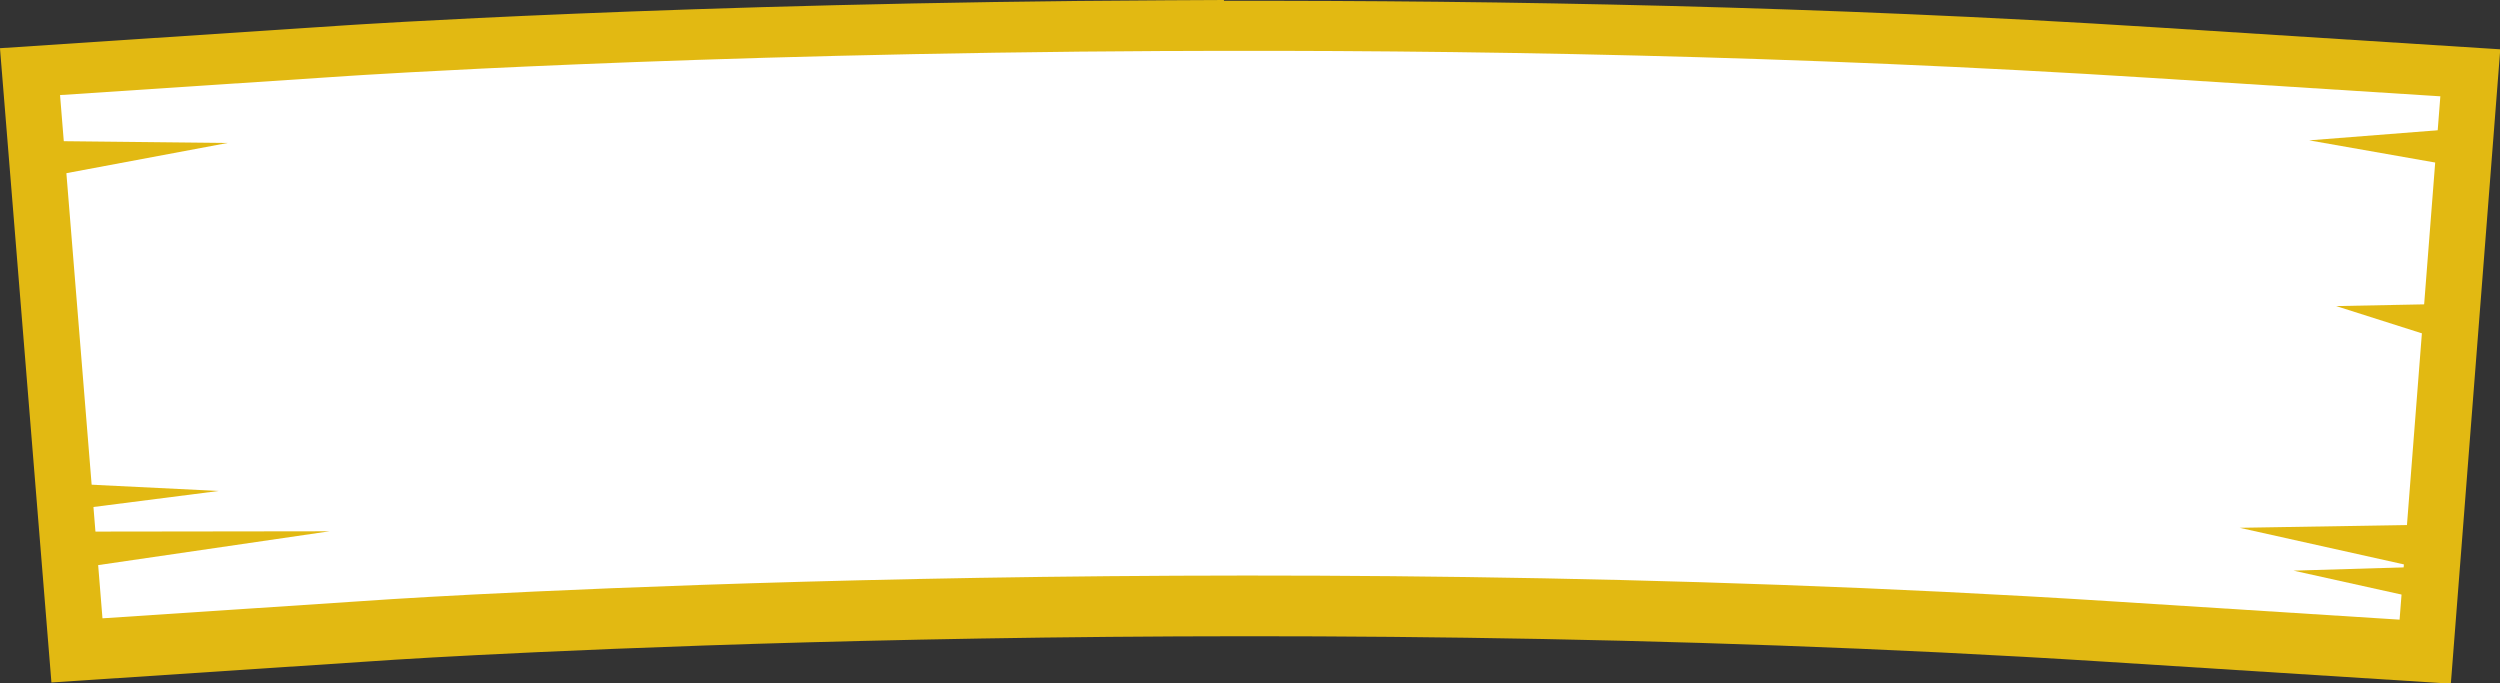 <?xml version="1.0" encoding="UTF-8" standalone="no"?><svg xmlns="http://www.w3.org/2000/svg" xmlns:xlink="http://www.w3.org/1999/xlink" fill="#e2b912" height="29.6" preserveAspectRatio="xMidYMid meet" version="1" viewBox="-0.0 0.0 108.3 29.6" width="108.3" zoomAndPan="magnify"><rect x="-0.0" y="0.0" width="108.3" height="29.6" fill="#333333" stroke="none"/><g><g><g id="change1_1"><path color="#e2b912" d="m 92.443,167.031 -2.424,0.012 c -20.946,0.102 -35.619,1.084 -35.619,1.084 l -14.979,0.992 2.229,27.477 14.906,-0.988 c 0,0 35.854,-2.344 74.123,0.092 l 14.914,0.947 2.141,-27.48 -14.982,-0.955 c -14.413,-0.917 -28.241,-1.165 -40.309,-1.145 z m -2.402,4.836 c 12.484,-0.061 27.222,0.192 42.404,1.158 l 10.1,0.643 -1.393,17.863 -10.166,-0.648 c -38.656,-2.46 -74.744,-0.09 -74.744,-0.09 h -0.002 L 46.074,191.467 44.625,173.609 54.721,172.939 h 0.002 c 0,0 14.513,-0.971 35.318,-1.072 z" fill="#e2b912" style="-inkscape-stroke:none" transform="translate(-39.422 -167.031)"/></g><g id="change2_1"><path color="#e2b912" d="m 90.03,169.239 c -20.876,0.101 -35.469,1.079 -35.469,1.079 l -12.538,0.831 1.838,22.667 12.538,-0.831 c 0,0 35.971,-2.357 74.433,0.091 l 12.54,0.798 1.766,-22.671 -12.54,-0.798 c -15.254,-0.971 -30.042,-1.225 -42.568,-1.164 z" fill="#ffffff" style="-inkscape-stroke:none" transform="translate(-39.422 -167.031)"/></g><g id="change3_1"><path color="#e2b912" d="m 42.753,191.646 10.944,-1.6 -11.546,0.015 z" style="-inkscape-stroke:none" transform="translate(-39.422 -167.031)"/></g><g id="change3_2"><path color="#e2b912" d="m 43.108,189.04 5.792,-0.741 -6.198,-0.304 z" style="-inkscape-stroke:none" transform="translate(-39.422 -167.031)"/></g><g id="change3_3"><path color="#e2b912" d="m 41.855,174.616 7.429,-1.392 -7.517,-0.081 z" style="-inkscape-stroke:none" transform="translate(-39.422 -167.031)"/></g><g id="change3_4"><path color="#e2b912" d="m 144.31,192.977 -5.532,-1.226 5.289,-0.157 -7.625,-1.699 7.918,-0.131 z" style="-inkscape-stroke:none" transform="translate(-39.422 -167.031)"/></g><g id="change3_5"><path color="#e2b912" d="m 146.114,174.284 -6.658,-1.173 6.558,-0.515 z" style="-inkscape-stroke:none" transform="translate(-39.422 -167.031)"/></g><g id="change3_6"><path color="#e2b912" d="m 145.07,180.203 -4.446,0.087 4.518,1.437 z" style="-inkscape-stroke:none" transform="translate(-39.422 -167.031)"/></g></g></g></svg>
